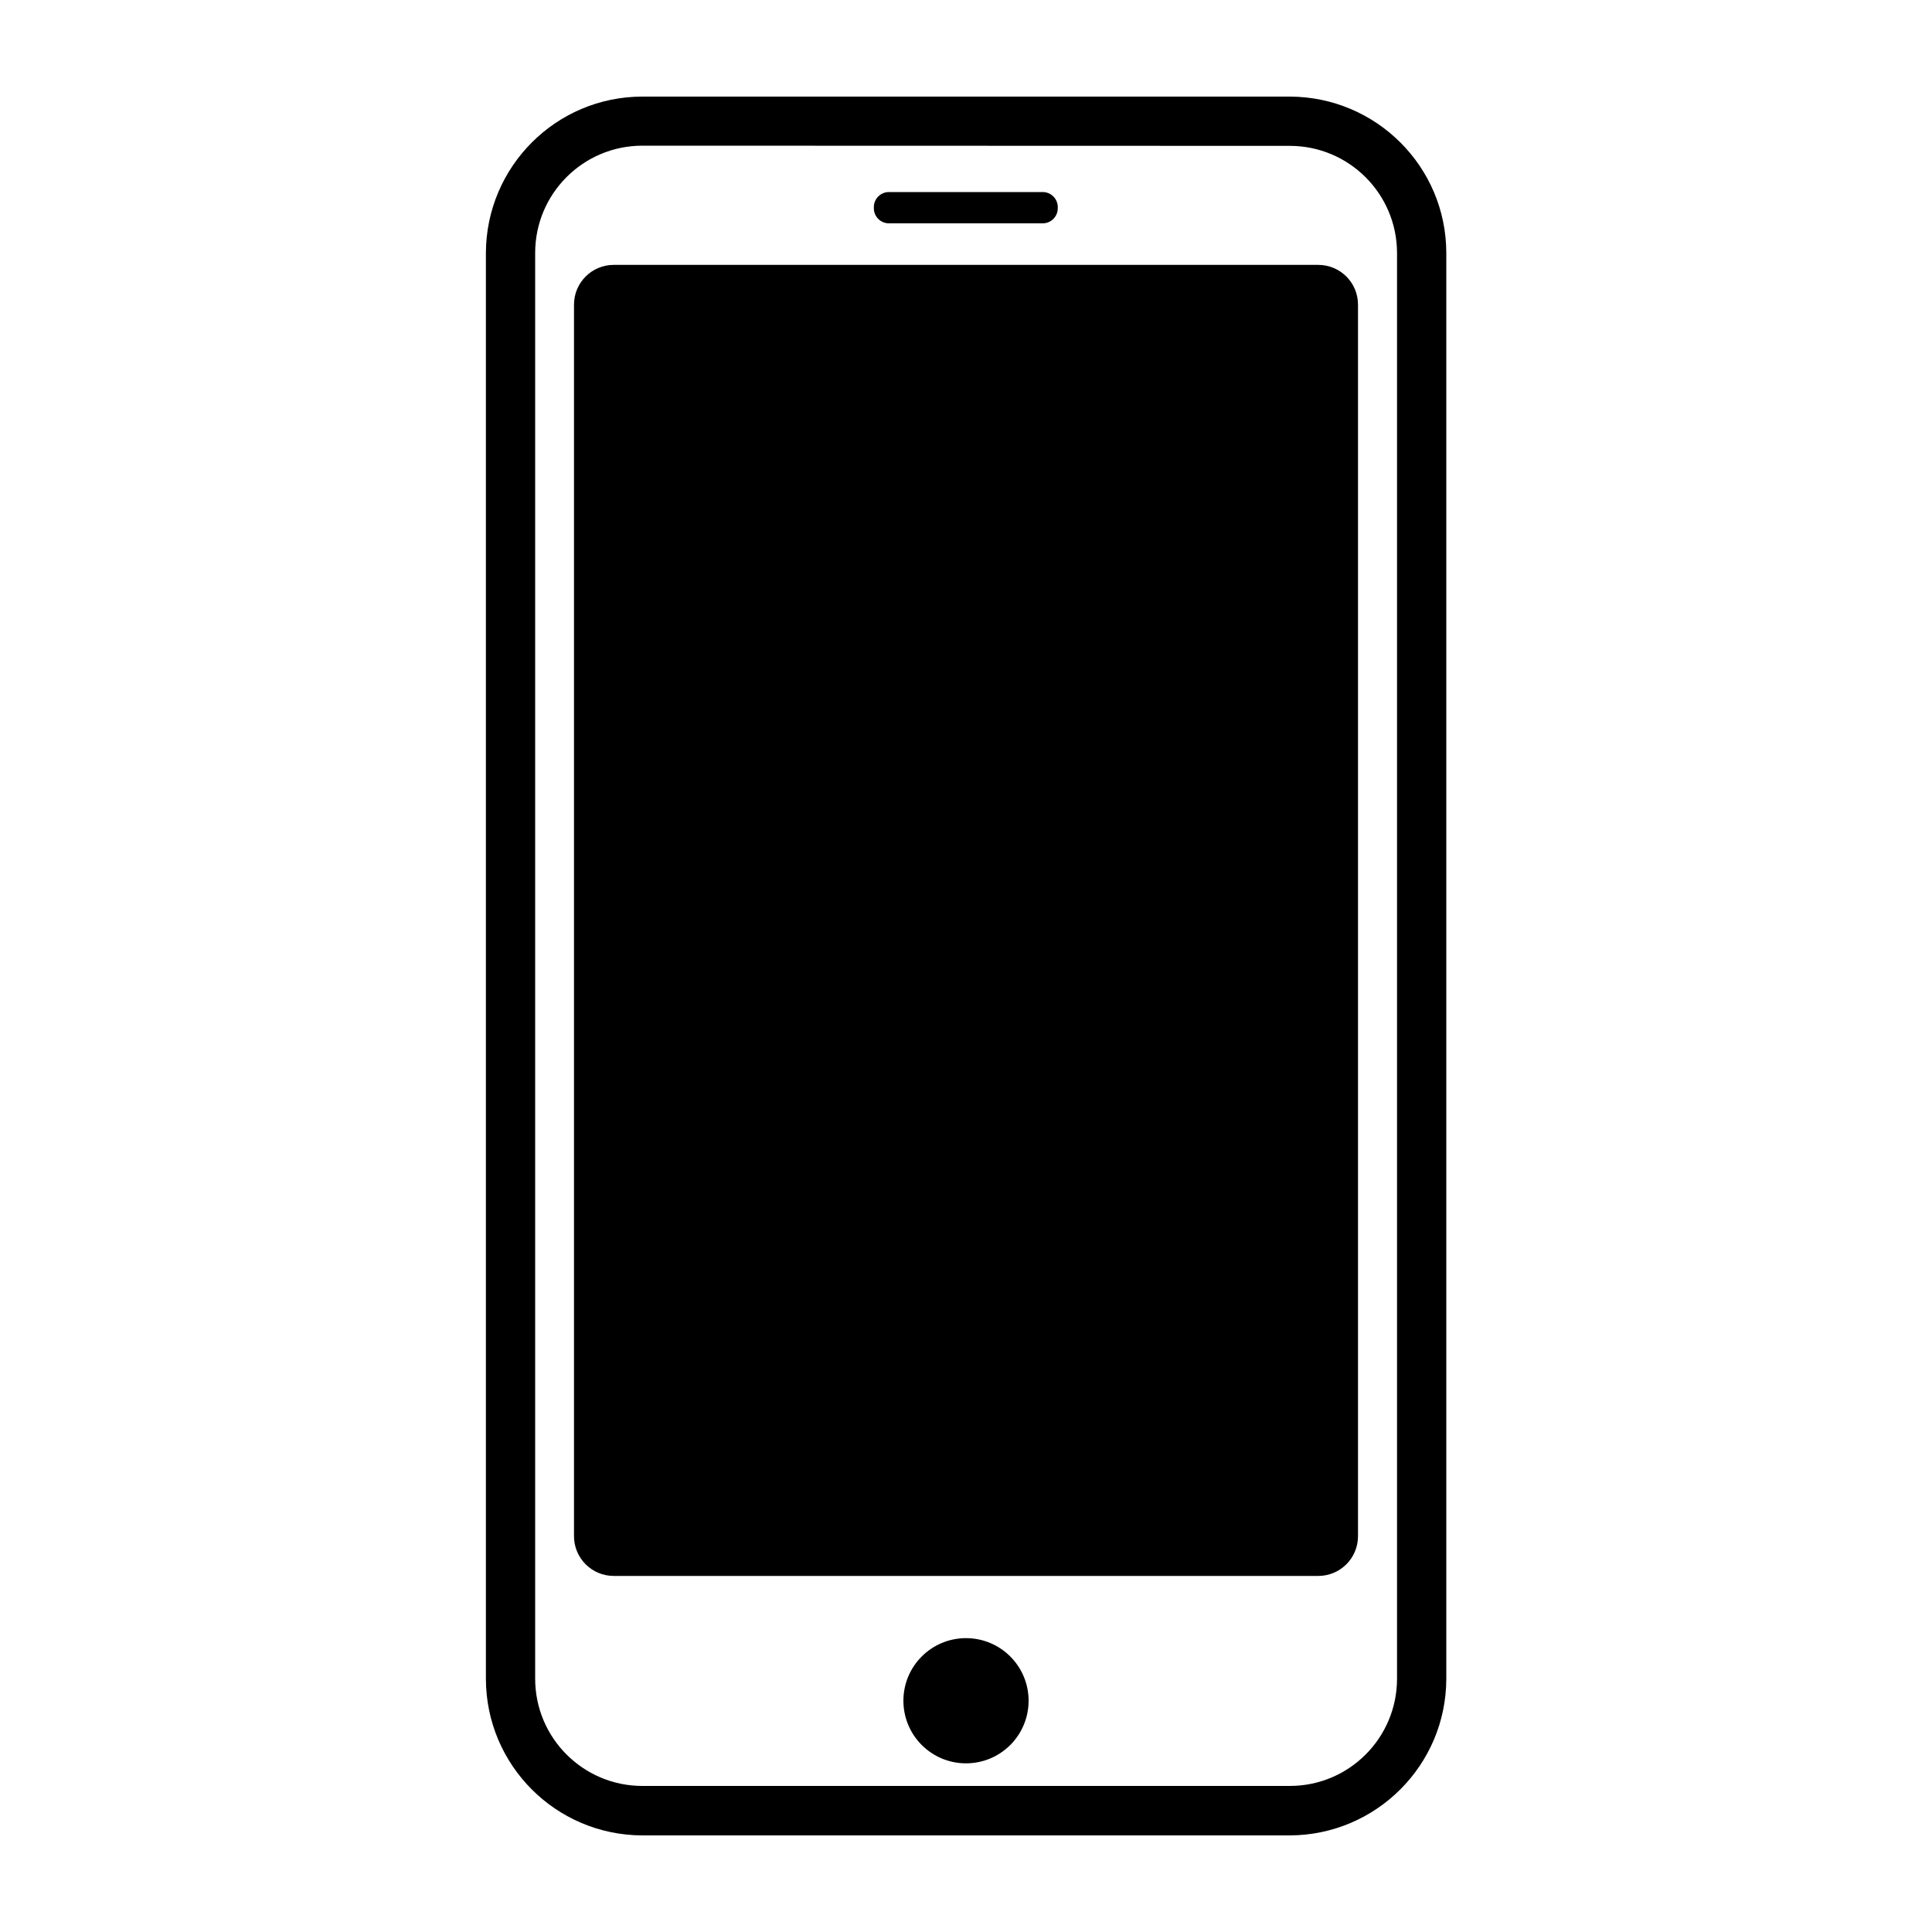 <?xml version="1.0" encoding="utf-8"?>
<!-- Generator: Adobe Illustrator 27.7.0, SVG Export Plug-In . SVG Version: 6.00 Build 0)  -->
<svg version="1.0" id="Layer_1" xmlns="http://www.w3.org/2000/svg" xmlns:xlink="http://www.w3.org/1999/xlink" x="0px" y="0px"
	 viewBox="0 0 1000 1000" enable-background="new 0 0 1000 1000" xml:space="preserve">
<g id="Group_91">
	<path id="Path_124" d="M667.5,950H332.5c-44.7-0.1-80.9-36.3-81-81V131c0.1-44.7,36.3-81,81-81h335.1c44.7,0.1,81,36.3,81,81v738
		C748.5,913.7,712.2,949.9,667.5,950 M332.5,75.4c-30.7,0-55.5,24.9-55.5,55.5l0,0v738c0,30.7,24.9,55.5,55.5,55.5h335.1
		c30.7,0,55.5-24.9,55.5-55.5V131c0-30.7-24.9-55.5-55.5-55.5l0,0L332.5,75.4z"/>
	<path id="Path_125" d="M682.3,815.7H317.7c-11.4,0-20.6-9.2-20.6-20.6V157.7c0-11.4,9.2-20.6,20.6-20.6h364.6
		c11.4,0,20.6,9.2,20.6,20.6v637.4C702.9,806.5,693.7,815.7,682.3,815.7"/>
	<path id="Path_126" d="M539.7,115.6h-79.6c-4.3,0-7.8-3.5-7.8-7.8v-0.6c0-4.3,3.5-7.8,7.8-7.8h79.6c4.3,0,7.8,3.5,7.8,7.8v0.6
		C547.5,112.1,544,115.6,539.7,115.6"/>
	<path id="Path_127" d="M532.4,880.3c0,17.9-14.5,32.4-32.4,32.4s-32.4-14.5-32.4-32.4c0-17.9,14.5-32.4,32.4-32.4
		C517.9,847.9,532.4,862.4,532.4,880.3L532.4,880.3"/>
</g>
</svg>
